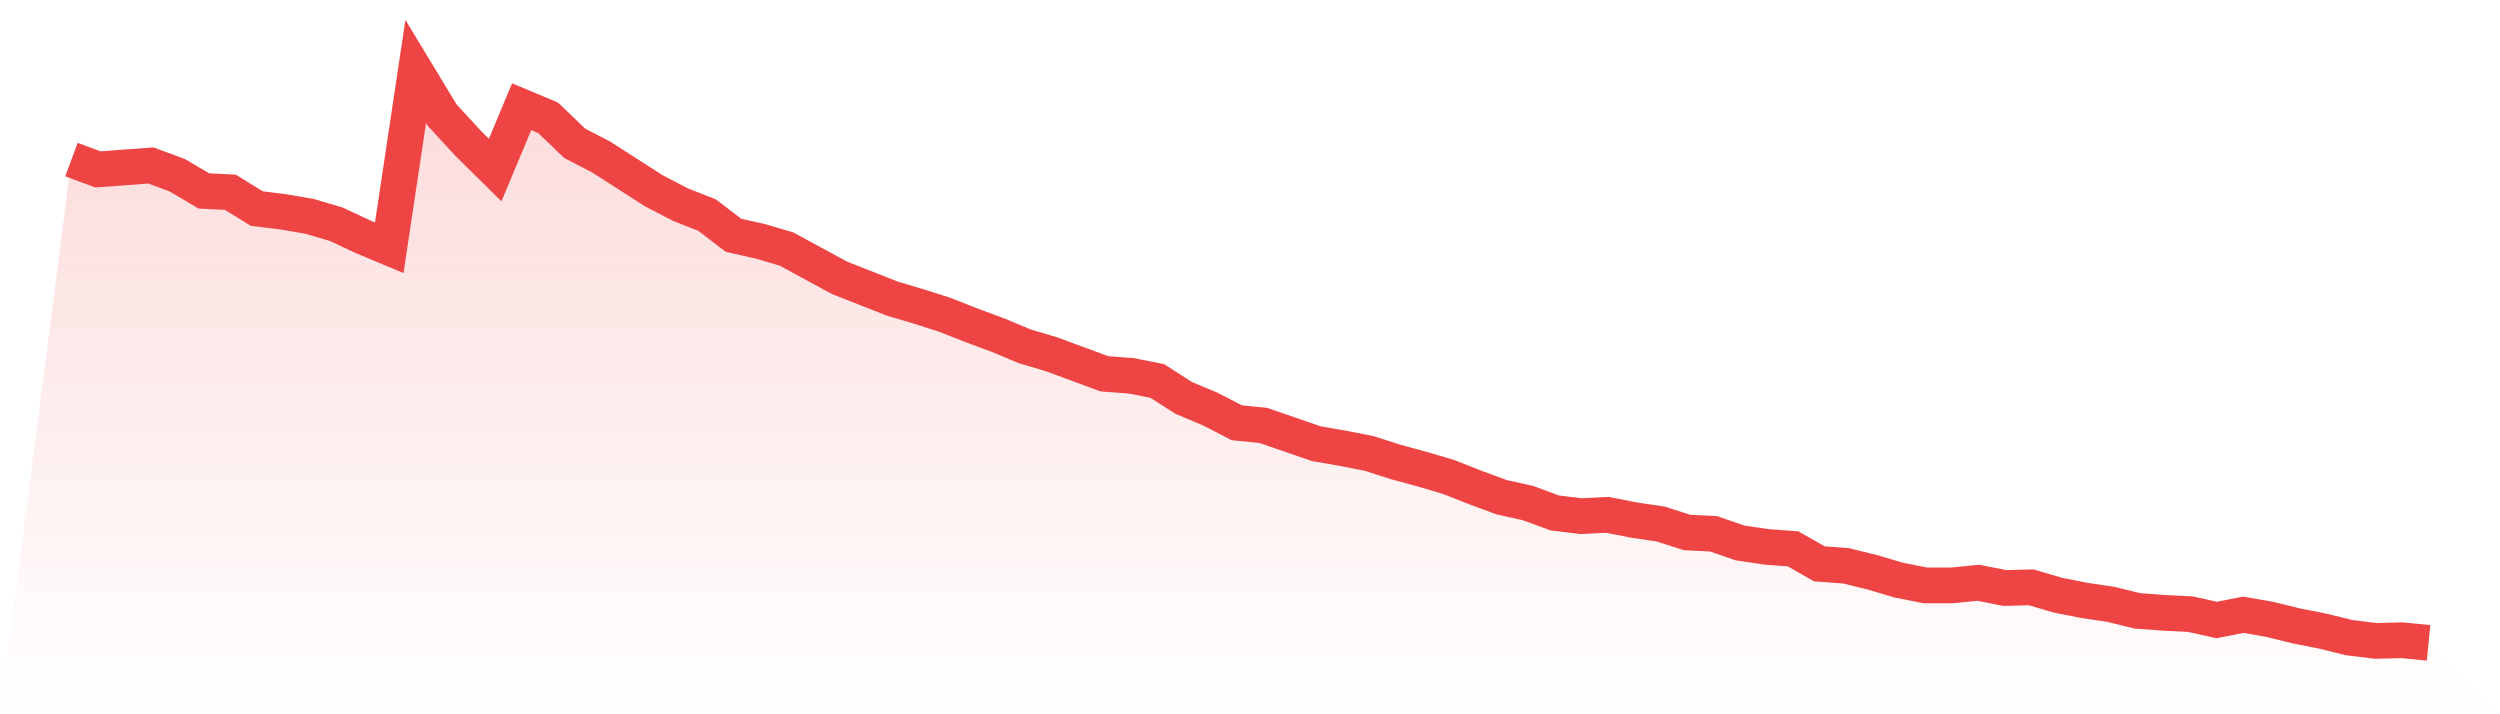 <svg viewBox="0 0 140 40" xmlns="http://www.w3.org/2000/svg">
<defs>
<linearGradient id="gradient" x1="0" x2="0" y1="0" y2="1">
<stop offset="0%" stop-color="#ef4444" stop-opacity="0.2"/>
<stop offset="100%" stop-color="#ef4444" stop-opacity="0"/>
</linearGradient>
</defs>
<path d="M4,8.937 L4,8.937 L5.483,9.486 L6.966,9.376 L8.449,9.266 L9.933,9.815 L11.416,10.693 L12.899,10.766 L14.382,11.68 L15.865,11.863 L17.348,12.119 L18.831,12.558 L20.315,13.253 L21.798,13.874 L23.281,4 L24.764,6.45 L26.247,8.059 L27.73,9.522 L29.213,5.975 L30.697,6.597 L32.18,8.023 L33.663,8.791 L35.146,9.742 L36.629,10.693 L38.112,11.461 L39.596,12.046 L41.079,13.179 L42.562,13.509 L44.045,13.947 L45.528,14.752 L47.011,15.557 L48.494,16.142 L49.978,16.727 L51.461,17.166 L52.944,17.641 L54.427,18.226 L55.91,18.775 L57.393,19.397 L58.876,19.835 L60.36,20.384 L61.843,20.933 L63.326,21.042 L64.809,21.335 L66.292,22.286 L67.775,22.907 L69.258,23.675 L70.742,23.822 L72.225,24.334 L73.708,24.846 L75.191,25.102 L76.674,25.394 L78.157,25.87 L79.64,26.272 L81.124,26.711 L82.607,27.296 L84.09,27.845 L85.573,28.174 L87.056,28.722 L88.539,28.905 L90.022,28.832 L91.506,29.125 L92.989,29.344 L94.472,29.819 L95.955,29.893 L97.438,30.405 L98.921,30.624 L100.404,30.734 L101.888,31.575 L103.371,31.685 L104.854,32.05 L106.337,32.489 L107.82,32.782 L109.303,32.782 L110.787,32.635 L112.27,32.928 L113.753,32.891 L115.236,33.33 L116.719,33.623 L118.202,33.842 L119.685,34.208 L121.169,34.318 L122.652,34.391 L124.135,34.72 L125.618,34.427 L127.101,34.683 L128.584,35.049 L130.067,35.342 L131.551,35.707 L133.034,35.89 L134.517,35.854 L136,36 L140,40 L0,40 z" fill="url(#gradient)"/>
<path d="M4,8.937 L4,8.937 L5.483,9.486 L6.966,9.376 L8.449,9.266 L9.933,9.815 L11.416,10.693 L12.899,10.766 L14.382,11.68 L15.865,11.863 L17.348,12.119 L18.831,12.558 L20.315,13.253 L21.798,13.874 L23.281,4 L24.764,6.45 L26.247,8.059 L27.73,9.522 L29.213,5.975 L30.697,6.597 L32.18,8.023 L33.663,8.791 L35.146,9.742 L36.629,10.693 L38.112,11.461 L39.596,12.046 L41.079,13.179 L42.562,13.509 L44.045,13.947 L45.528,14.752 L47.011,15.557 L48.494,16.142 L49.978,16.727 L51.461,17.166 L52.944,17.641 L54.427,18.226 L55.91,18.775 L57.393,19.397 L58.876,19.835 L60.36,20.384 L61.843,20.933 L63.326,21.042 L64.809,21.335 L66.292,22.286 L67.775,22.907 L69.258,23.675 L70.742,23.822 L72.225,24.334 L73.708,24.846 L75.191,25.102 L76.674,25.394 L78.157,25.87 L79.64,26.272 L81.124,26.711 L82.607,27.296 L84.09,27.845 L85.573,28.174 L87.056,28.722 L88.539,28.905 L90.022,28.832 L91.506,29.125 L92.989,29.344 L94.472,29.819 L95.955,29.893 L97.438,30.405 L98.921,30.624 L100.404,30.734 L101.888,31.575 L103.371,31.685 L104.854,32.05 L106.337,32.489 L107.82,32.782 L109.303,32.782 L110.787,32.635 L112.27,32.928 L113.753,32.891 L115.236,33.33 L116.719,33.623 L118.202,33.842 L119.685,34.208 L121.169,34.318 L122.652,34.391 L124.135,34.72 L125.618,34.427 L127.101,34.683 L128.584,35.049 L130.067,35.342 L131.551,35.707 L133.034,35.89 L134.517,35.854 L136,36" fill="none" stroke="#ef4444" stroke-width="2"/>
</svg>